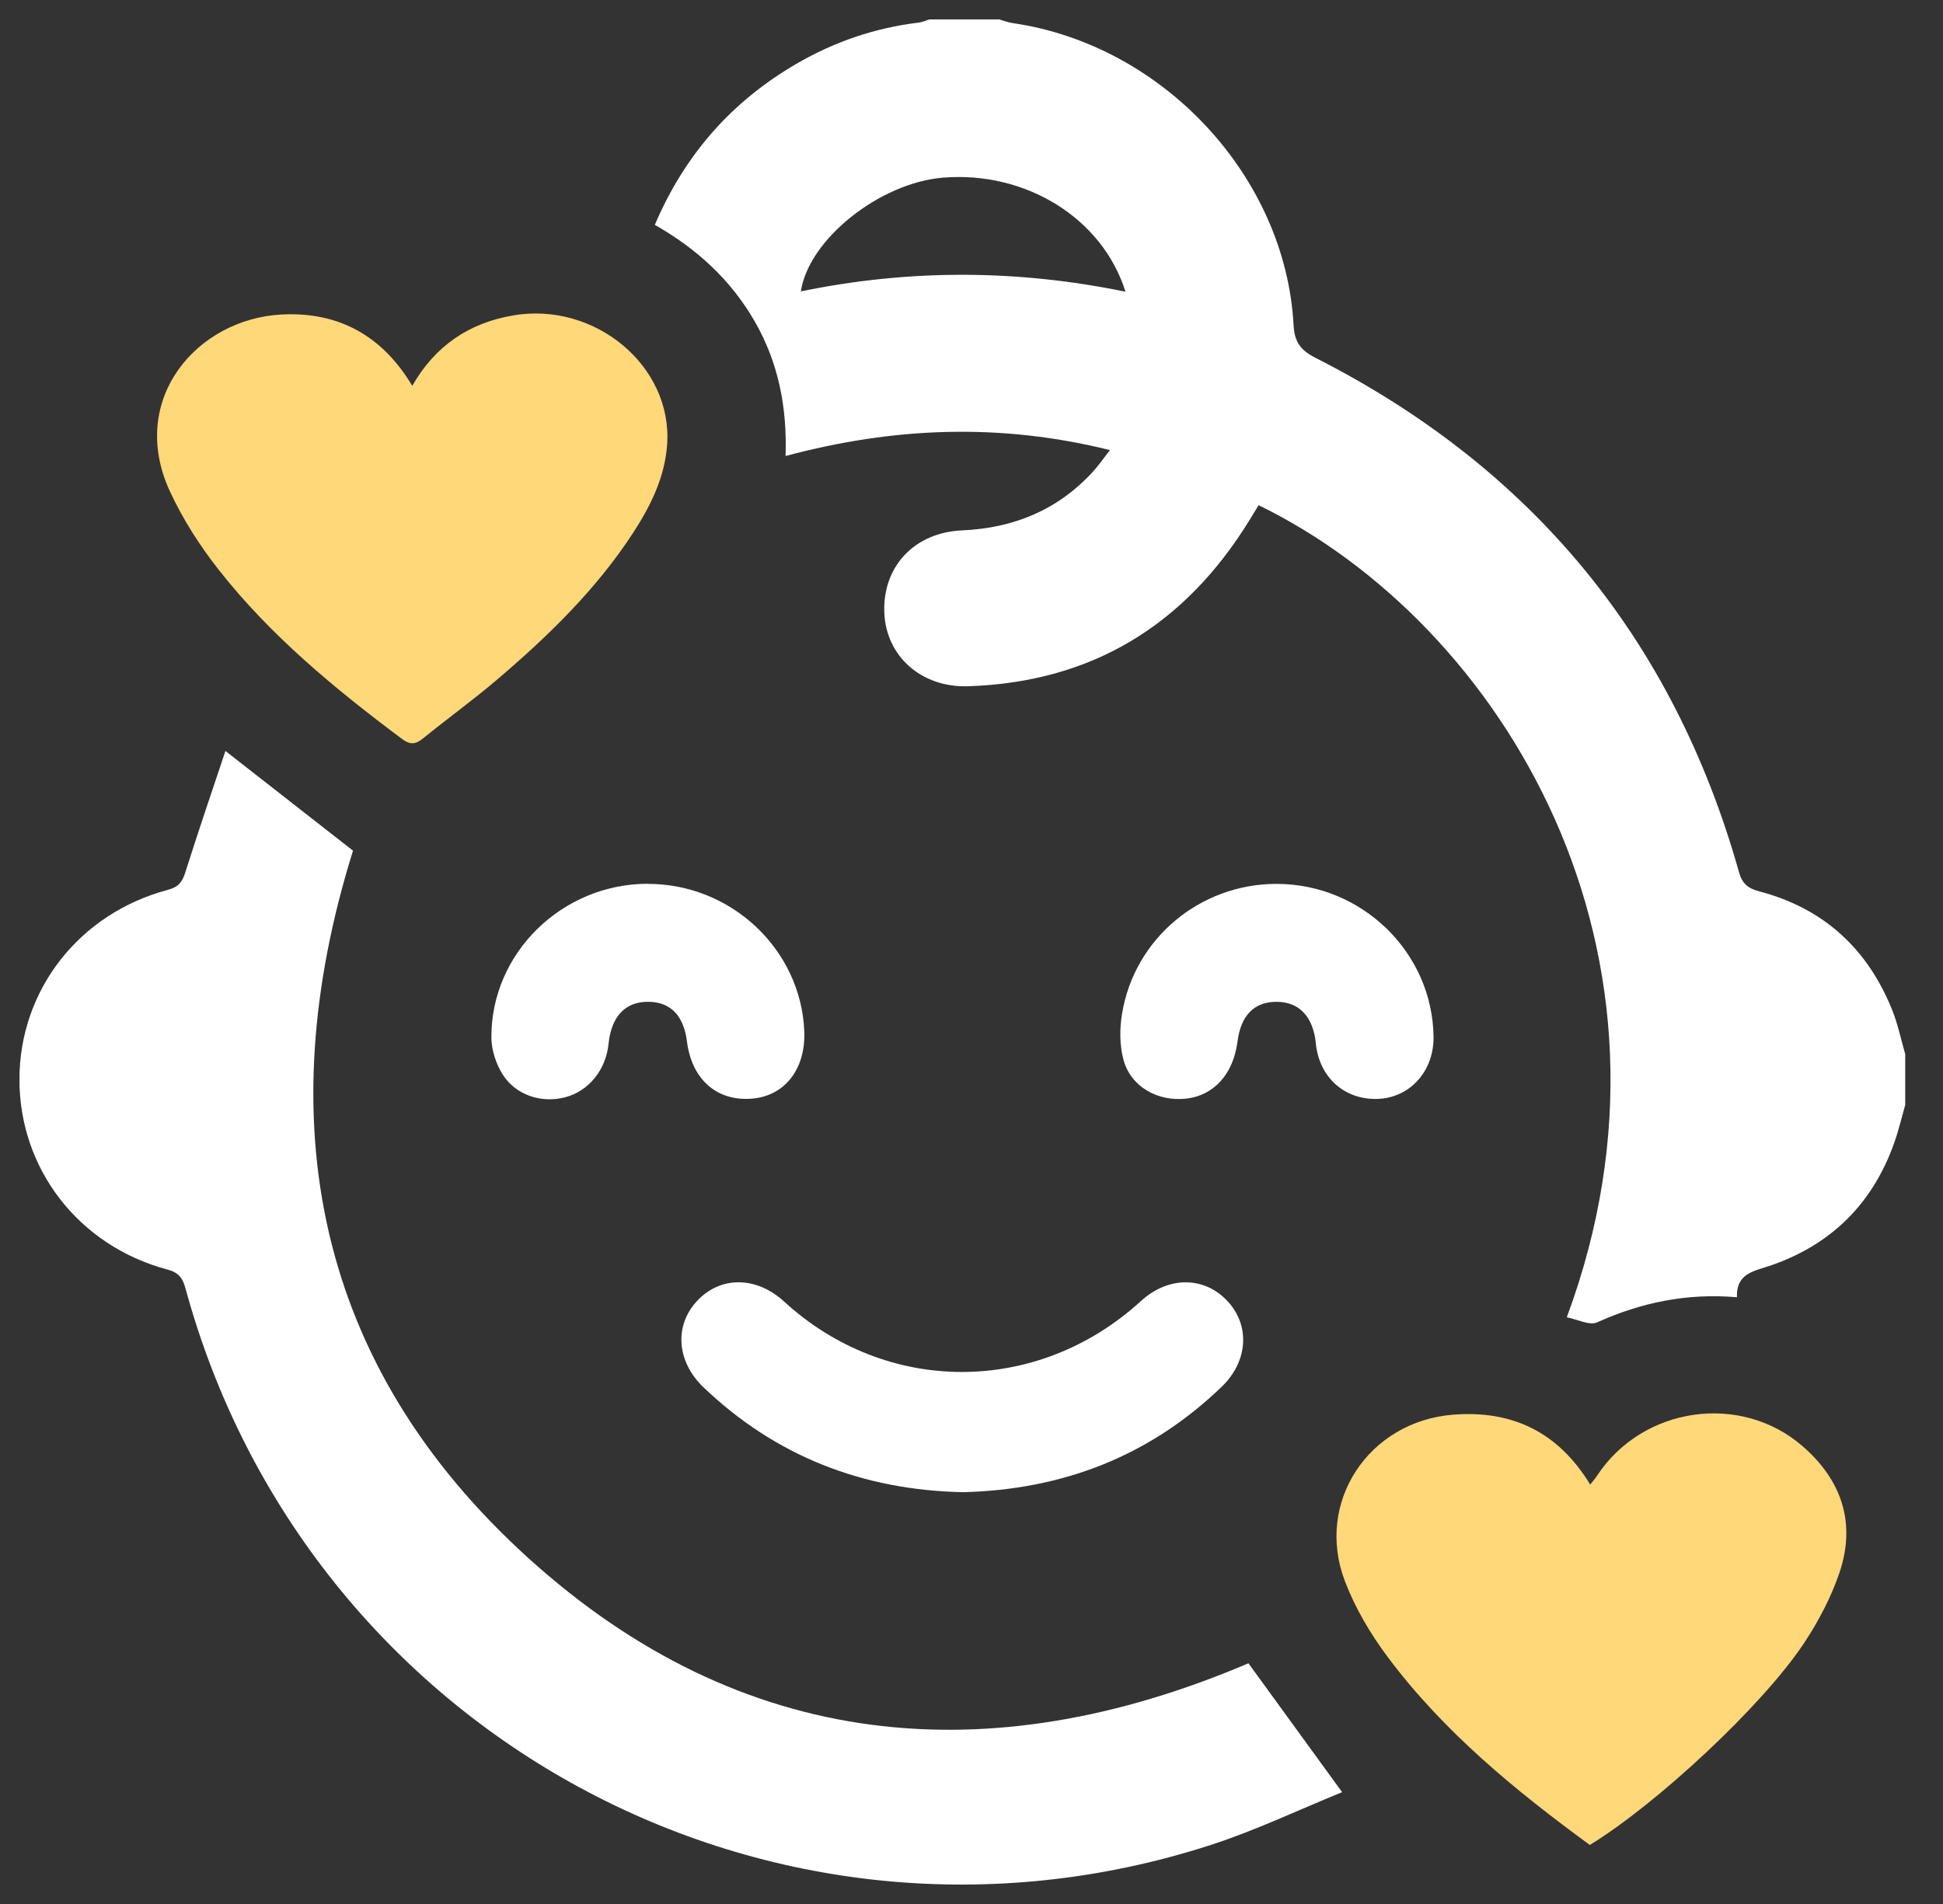 <svg xmlns="http://www.w3.org/2000/svg" fill="none" viewBox="0 0 50 49" height="49" width="50">
<rect x="0" y="0" width="50" height="49" fill="#333333" stroke="none"/>
<path fill="white" d="M49.023 28.452C48.933 28.767 48.859 29.088 48.75 29.396C48.204 30.953 47.147 32.015 45.592 32.559C45.159 32.712 44.678 32.749 44.697 33.385C43.401 33.274 42.233 33.522 41.099 34.031C40.902 34.119 40.592 33.954 40.319 33.901C43.797 24.524 38.665 16.058 32.388 13.001C32.311 13.126 32.233 13.258 32.154 13.385C30.493 16.085 28.103 17.557 24.912 17.661C23.704 17.7 22.795 16.881 22.756 15.757C22.714 14.577 23.531 13.702 24.762 13.649C26.085 13.591 27.219 13.126 28.121 12.143C28.267 11.983 28.39 11.805 28.563 11.583C25.74 10.882 23.003 10.988 20.215 11.736C20.259 10.484 20.03 9.327 19.419 8.267C18.806 7.203 17.934 6.403 16.851 5.787C17.619 3.98 18.829 2.613 20.488 1.646C21.465 1.076 22.52 0.715 23.646 0.581C23.737 0.57 23.822 0.528 23.913 0.5C24.512 0.5 25.113 0.5 25.713 0.5C25.831 0.533 25.946 0.579 26.064 0.595C29.921 1.155 33.08 4.535 33.288 8.365C33.311 8.802 33.466 9.012 33.852 9.209C39.412 12.032 43.061 16.442 44.752 22.451C44.84 22.758 44.993 22.865 45.277 22.941C46.934 23.378 48.065 24.422 48.697 26.004C48.84 26.365 48.919 26.752 49.028 27.129V28.455L49.023 28.452ZM28.963 7.508C28.364 5.604 26.384 4.397 24.264 4.572C22.638 4.707 20.81 6.157 20.609 7.499C23.38 6.928 26.15 6.928 28.966 7.508H28.963Z"></path>
<path fill="white" d="M32.126 42.804C32.913 43.886 33.688 44.953 34.537 46.122C33.422 46.575 32.316 47.105 31.159 47.48C19.861 51.138 7.899 44.634 4.773 33.156C4.699 32.887 4.598 32.748 4.301 32.67C2.02 32.059 0.498 30.078 0.5 27.778C0.502 25.479 2.034 23.51 4.318 22.901C4.595 22.827 4.69 22.7 4.769 22.45C5.095 21.418 5.444 20.395 5.801 19.326C6.946 20.222 8.01 21.052 9.084 21.892C6.911 28.857 8.112 35.134 13.603 40.104C19.077 45.057 25.419 45.663 32.124 42.806L32.126 42.804Z"></path>
<path fill="#FED879" d="M10.608 9.931C11.196 8.901 12.066 8.311 13.207 8.117C15.312 7.758 17.307 9.42 17.168 11.435C17.11 12.277 16.747 13.013 16.296 13.707C15.34 15.176 14.093 16.384 12.767 17.511C12.154 18.031 11.502 18.503 10.877 19.01C10.685 19.165 10.544 19.165 10.345 19.017C8.621 17.728 6.964 16.363 5.629 14.665C5.137 14.038 4.695 13.348 4.364 12.627C3.29 10.276 5.065 8.21 7.244 8.094C8.709 8.018 9.836 8.633 10.611 9.933L10.608 9.931Z"></path>
<path fill="#FED879" d="M40.914 47.483C38.982 46.069 37.152 44.568 35.72 42.656C35.271 42.059 34.875 41.388 34.609 40.692C33.834 38.663 35.22 36.578 37.395 36.407C38.919 36.287 40.099 36.856 40.921 38.205C40.99 38.117 41.055 38.045 41.108 37.962C42.277 36.203 44.782 35.836 46.377 37.21C47.395 38.087 47.77 39.2 47.332 40.484C47.117 41.115 46.793 41.729 46.423 42.288C45.352 43.901 42.633 46.428 40.912 47.48L40.914 47.483Z"></path>
<path fill="white" d="M24.75 38.401C22.21 38.343 19.968 37.485 18.103 35.703C17.409 35.039 17.344 34.111 17.943 33.475C18.545 32.834 19.466 32.843 20.178 33.496C22.821 35.918 26.703 35.911 29.361 33.482C30.067 32.837 30.995 32.841 31.594 33.491C32.173 34.118 32.115 35.037 31.442 35.685C29.584 37.476 27.346 38.343 24.753 38.403L24.75 38.401Z"></path>
<path fill="white" d="M32.853 22.747C35.051 22.749 36.86 24.51 36.89 26.678C36.902 27.55 36.305 28.232 35.488 28.279C34.62 28.327 33.949 27.74 33.861 26.853C33.794 26.164 33.431 25.78 32.846 25.782C32.272 25.782 31.929 26.134 31.844 26.812C31.737 27.636 31.242 28.188 30.537 28.272C29.796 28.36 29.098 27.969 28.91 27.272C28.811 26.904 28.811 26.486 28.871 26.106C29.183 24.158 30.879 22.744 32.853 22.747Z"></path>
<path fill="white" d="M16.68 22.747C18.823 22.749 20.611 24.438 20.697 26.539C20.736 27.51 20.197 28.204 19.352 28.274C18.445 28.348 17.8 27.779 17.677 26.798C17.594 26.145 17.265 25.798 16.712 25.782C16.104 25.764 15.734 26.143 15.66 26.863C15.593 27.534 15.148 28.082 14.542 28.239C13.931 28.399 13.263 28.184 12.925 27.635C12.761 27.369 12.649 27.022 12.645 26.71C12.629 24.53 14.466 22.739 16.68 22.744V22.747Z"></path>
</svg>
